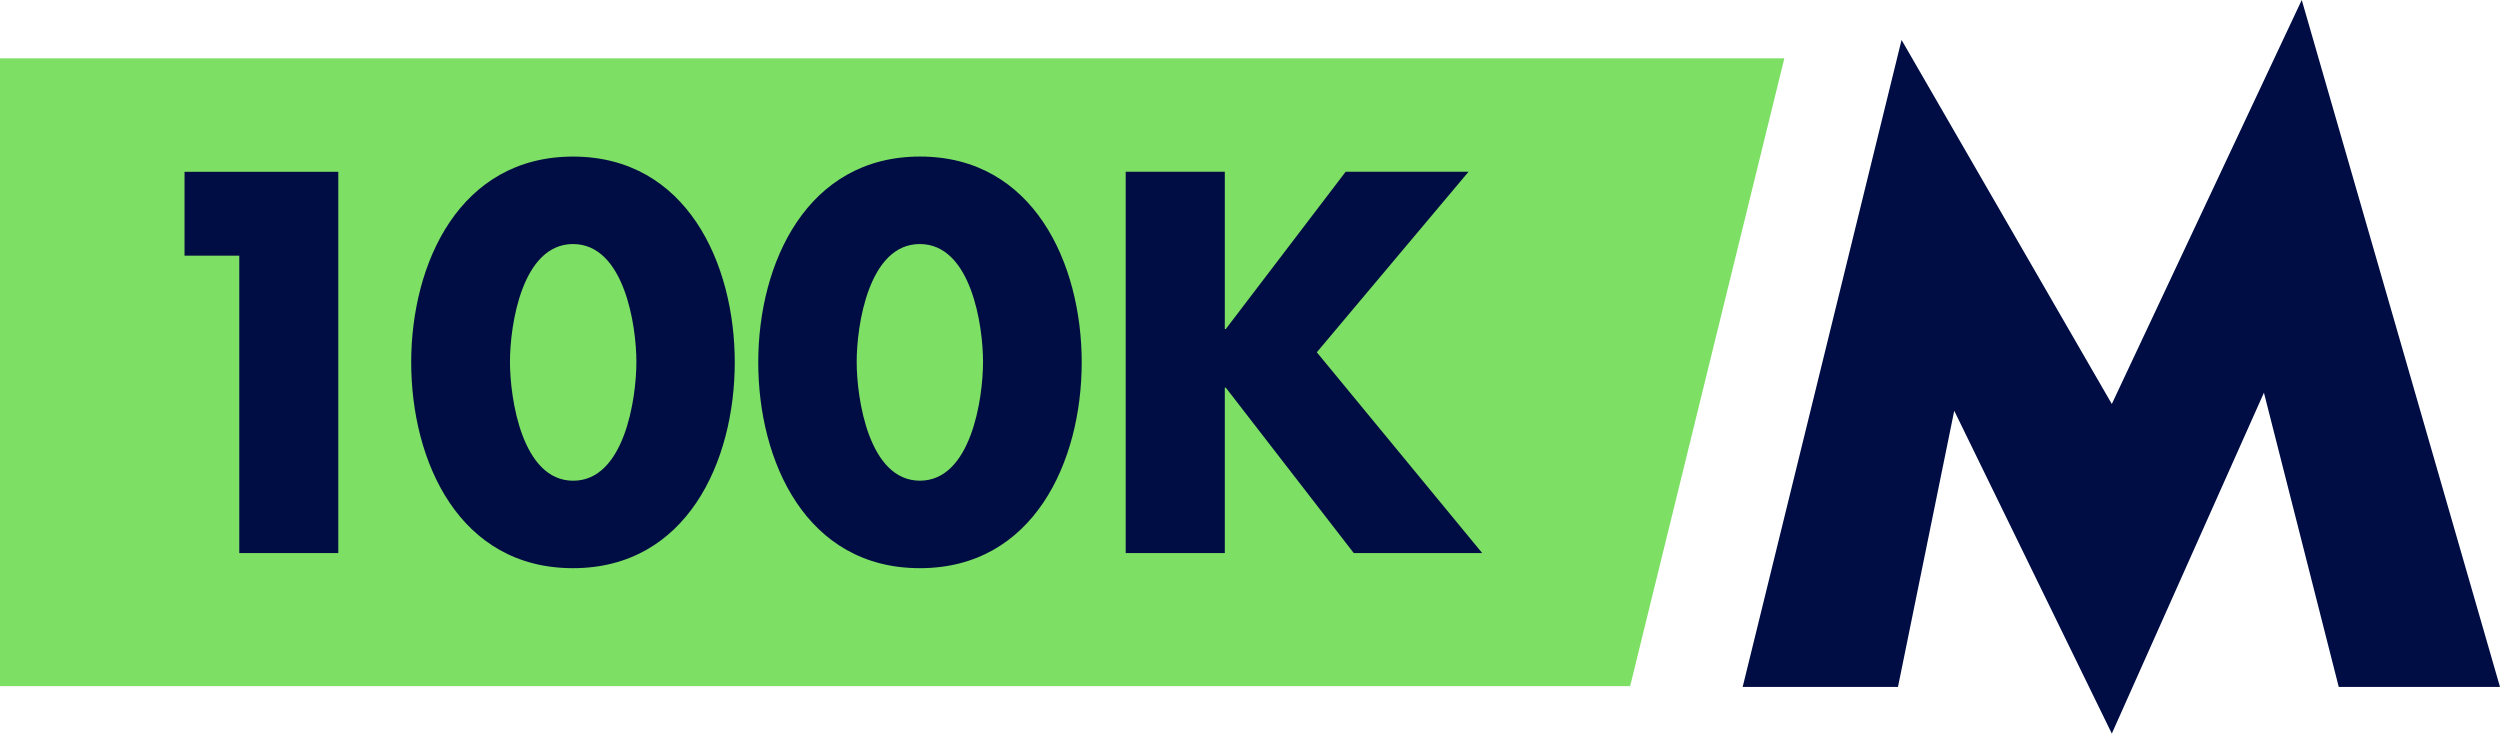 <svg xmlns="http://www.w3.org/2000/svg" viewBox="0 0 745.14 218.65"><defs><style>.cls-1{fill:#7ddf64;}.cls-2{fill:#000d44;}</style></defs><g id="Layer_2" data-name="Layer 2"><g id="Layer_1-2" data-name="Layer 1"><polygon class="cls-1" points="0 204.5 485.87 204.5 531.83 17.39 0 17.39 0 204.5"></polygon><polygon class="cls-2" points="582.47 122.43 565.7 204.75 519.41 204.75 566.77 11.91 629.44 120.41 686.05 0 745.14 204.75 697.08 204.75 674.78 117.05 629.44 218.65 582.47 122.43"></polygon><path class="cls-2" d="M55,76.21v-25h45.83V164.84H71.32V76.21Z"></path><path class="cls-2" d="M219,108c0,29.54-14.32,61.35-48.23,61.35S122.56,137.55,122.56,108,137,46.67,170.8,46.67,219,78.47,219,108ZM152,107.86c0,11,3.62,35.42,18.85,35.42s18.83-24.42,18.83-35.42S186,72.74,170.8,72.74,152,96.86,152,107.86Z"></path><path class="cls-2" d="M322.41,108c0,29.54-14.32,61.35-48.23,61.35S226,137.55,226,108s14.47-61.34,48.23-61.34S322.41,78.47,322.41,108Zm-67.07-.15c0,11,3.62,35.42,18.84,35.42S293,118.86,293,107.86s-3.62-35.12-18.84-35.12S255.34,96.86,255.34,107.86Z"></path><path class="cls-2" d="M401.08,51.19h36.63L392.49,105l49.29,59.84H403.49l-38.13-49.29h-.3v49.29H335.52V51.19h29.54V98.06h.3Z"></path></g></g></svg>